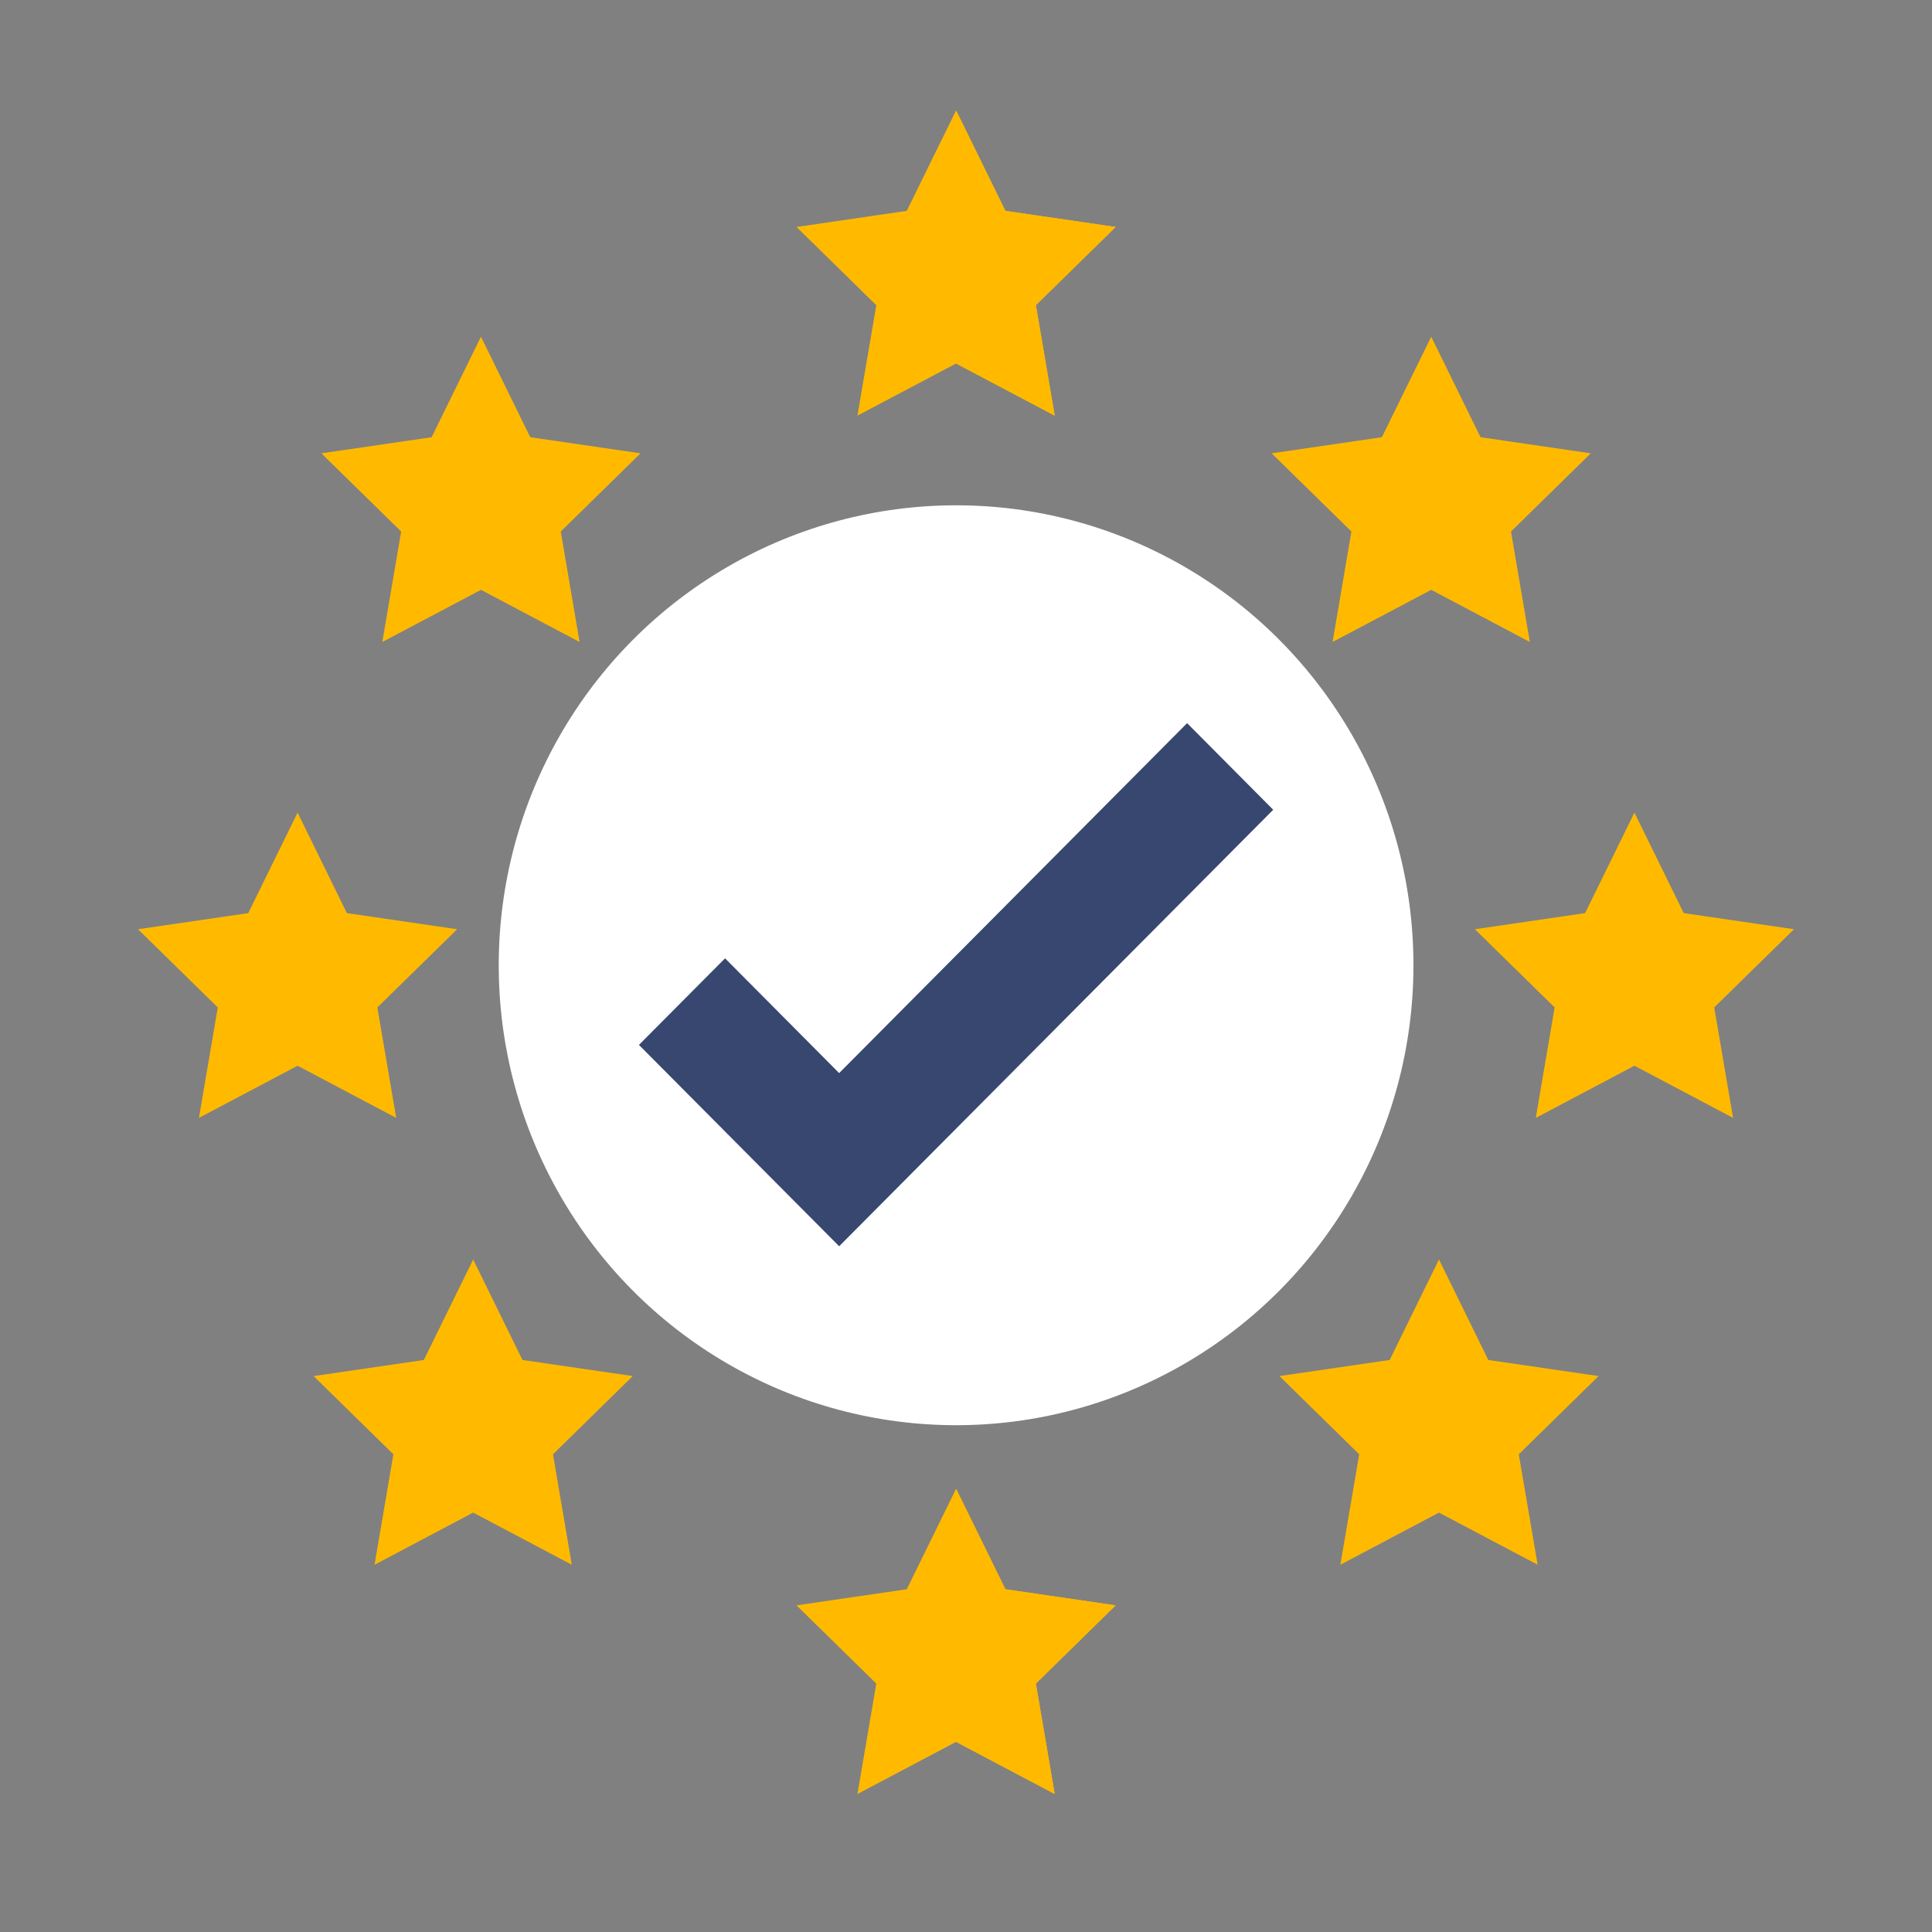 <?xml version="1.0" encoding="UTF-8"?>
<svg width="70px" height="70px" viewBox="0 0 70 70" version="1.1" xmlns="http://www.w3.org/2000/svg" xmlns:xlink="http://www.w3.org/1999/xlink">
    <rect x="0" y="0" width="70" height="70" fill="#808080" stroke="none"/>
    <title>compliance</title>
    <g id="compliance" stroke="none" stroke-width="1" fill="none" fill-rule="evenodd">
        <g id="compliant" transform="translate(5, 4)" fill-rule="nonzero">
            <ellipse id="Oval" fill="#FFFFFF" cx="29.641" cy="30.973" rx="16.571" ry="16.665"></ellipse>
            <polygon id="Path" fill="#37476F" points="25.404 41.154 18.15 33.859 21.27 30.722 25.404 34.88 38.011 22.201 41.131 25.339"></polygon>
            <polygon id="Path" fill="#FFBA00" points="29.641 0 31.427 3.64 35.422 4.224 32.532 7.058 33.214 11.059 29.641 9.17 26.067 11.059 26.75 7.058 23.859 4.224 27.854 3.64"></polygon>
            <polygon id="Path" fill="#FFBA00" points="35.422 4.224 31.427 3.64 29.641 0 29.641 9.17 33.214 11.059 32.532 7.058"></polygon>
            <polygon id="Path" fill="#FFBA00" points="54.218 25.443 56.005 29.084 60 29.668 57.109 32.501 57.792 36.503 54.218 34.613 50.645 36.503 51.328 32.501 48.437 29.668 52.432 29.084"></polygon>
            <polygon id="Path" fill="#FFBA00" points="5.782 25.443 7.568 29.084 11.563 29.668 8.672 32.501 9.355 36.503 5.782 34.613 2.208 36.503 2.891 32.501 0 29.668 3.995 29.084"></polygon>
            <polygon id="Path" fill="#FFBA00" points="12.426 8.2 14.212 11.841 18.207 12.425 15.317 15.258 15.999 19.26 12.426 17.371 8.852 19.26 9.535 15.258 6.644 12.425 10.639 11.841"></polygon>
            <polygon id="Path" fill="#FFBA00" points="12.144 41.634 13.93 45.275 17.926 45.858 15.035 48.692 15.717 52.693 12.144 50.804 8.571 52.693 9.253 48.692 6.362 45.858 10.357 45.275"></polygon>
            <polygon id="Path" fill="#FFBA00" points="46.856 8.2 45.069 11.841 41.074 12.425 43.965 15.258 43.282 19.26 46.856 17.371 50.429 19.26 49.746 15.258 52.637 12.425 48.642 11.841"></polygon>
            <polygon id="Path" fill="#FFBA00" points="47.137 41.634 45.351 45.275 41.356 45.858 44.247 48.692 43.564 52.693 47.137 50.804 50.711 52.693 50.028 48.692 52.919 45.858 48.924 45.275"></polygon>
            <polygon id="Path" fill="#FFBA00" points="29.641 49.941 31.427 53.581 35.422 54.165 32.532 56.999 33.214 61 29.641 59.111 26.067 61 26.75 56.999 23.859 54.165 27.854 53.581"></polygon>
            <polygon id="Path" fill="#FFBA00" points="35.422 54.165 31.427 53.581 29.641 49.941 29.641 59.111 33.214 61 32.532 56.999"></polygon>
        </g>
    </g>
</svg>